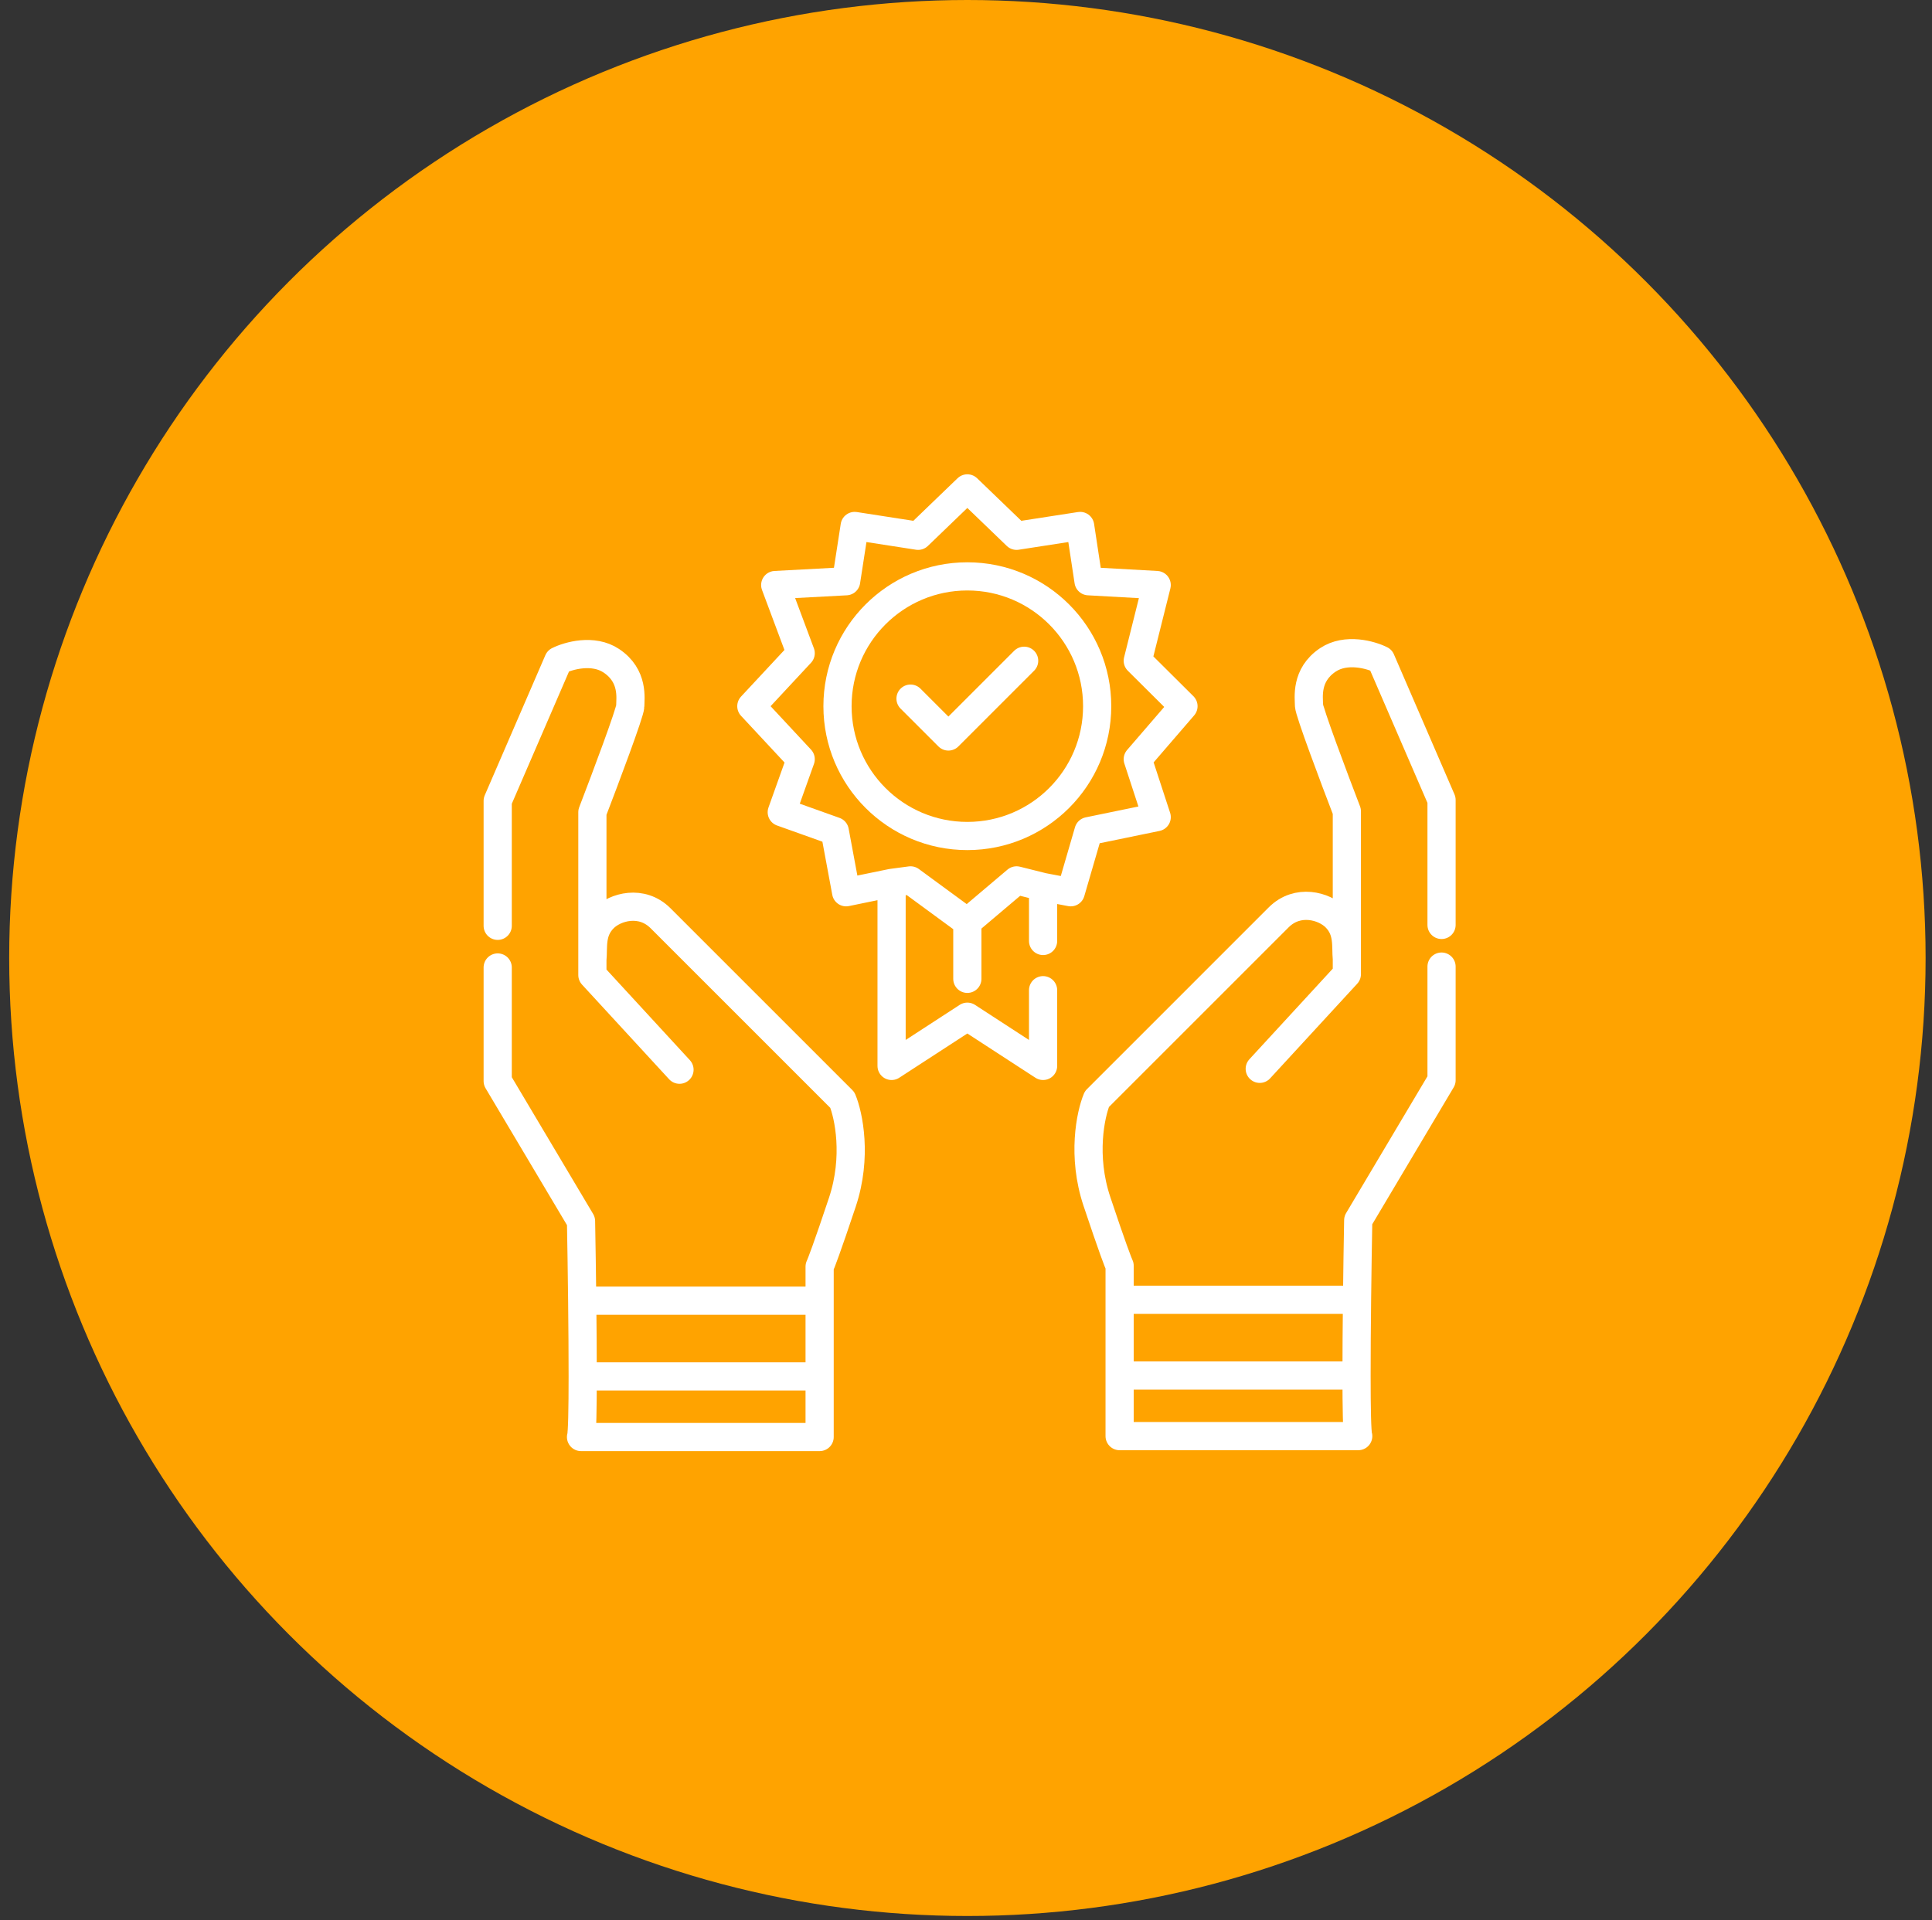 <svg xmlns="http://www.w3.org/2000/svg" width="168" height="167" viewBox="0 0 168 167" fill="none"><rect x="0" y="0" width="168" height="167" fill="#333333" stroke="none"/><circle cx="84.122" cy="83.322" r="83.322" fill="#FFA300"></circle><path d="M43.278 84.146V94.026L50.524 106.211C50.559 108.087 50.598 110.576 50.627 113.128M43.278 80.523V69.655L48.548 57.469C49.426 57.03 51.578 56.416 53.158 57.469C55.135 58.787 54.805 60.763 54.805 61.422C54.805 61.949 52.61 67.789 51.512 70.643V83.487M59.087 93.038L51.512 84.805V83.487M51.512 83.487C51.621 82.389 51.335 81.029 52.5 79.864C53.488 78.876 55.793 78.218 57.44 79.864L73.248 95.673C73.797 96.99 74.565 100.613 73.248 104.565C71.931 108.517 71.382 109.944 71.272 110.164V113.128M50.669 119.714C50.668 122.535 50.63 124.666 50.524 124.984H71.272V119.714M50.669 119.714H71.272M50.669 119.714C50.67 117.73 50.652 115.404 50.627 113.128M71.272 119.714V113.128M71.272 113.128H50.627M84.116 80.194L88.398 76.571L90.703 77.147M84.116 80.194L79.176 76.571L77.529 76.791M84.116 80.194V85.134M77.529 76.791L73.577 77.604L72.589 72.29L67.979 70.643L69.625 66.032L65.334 61.422L69.625 56.811L67.41 50.883L73.577 50.553L74.32 45.746L79.835 46.601L84.116 42.478L88.398 46.601L93.925 45.746L94.655 50.553L100.583 50.883L98.936 57.469L102.911 61.422L98.936 66.032L100.583 71.069L94.655 72.29L93.108 77.604L90.703 77.147M77.529 76.791V92.709L84.116 88.427L90.703 92.709V86.122M90.703 81.841V77.147M79.176 60.763L82.469 64.056L89.056 57.469" stroke="white" stroke-width="2.451" stroke-linecap="round" stroke-linejoin="round"></path><path d="M125.352 84.069V93.949L118.106 106.134C118.071 108.01 118.032 110.499 118.003 113.051M125.352 80.446V69.578L120.082 57.392C119.204 56.953 117.052 56.339 115.471 57.392C113.495 58.71 113.825 60.686 113.825 61.345C113.825 61.871 116.02 67.712 117.118 70.566V83.41M109.543 92.961L117.118 84.728V83.41M117.118 83.41C117.008 82.312 117.294 80.952 116.13 79.787C115.142 78.799 112.837 78.141 111.19 79.787L95.382 95.596C94.833 96.913 94.064 100.536 95.382 104.488C96.699 108.44 97.248 109.867 97.358 110.087V113.051M117.961 119.637C117.962 122.458 118 124.589 118.106 124.907H97.358V119.637M117.961 119.637H97.358M117.961 119.637C117.96 117.653 117.978 115.327 118.003 113.051M97.358 119.637V113.051M97.358 113.051H118.003" stroke="white" stroke-width="2.451" stroke-linecap="round" stroke-linejoin="round"></path><circle cx="84.116" cy="61.421" r="11.29" stroke="white" stroke-width="2.451"></circle></svg>
